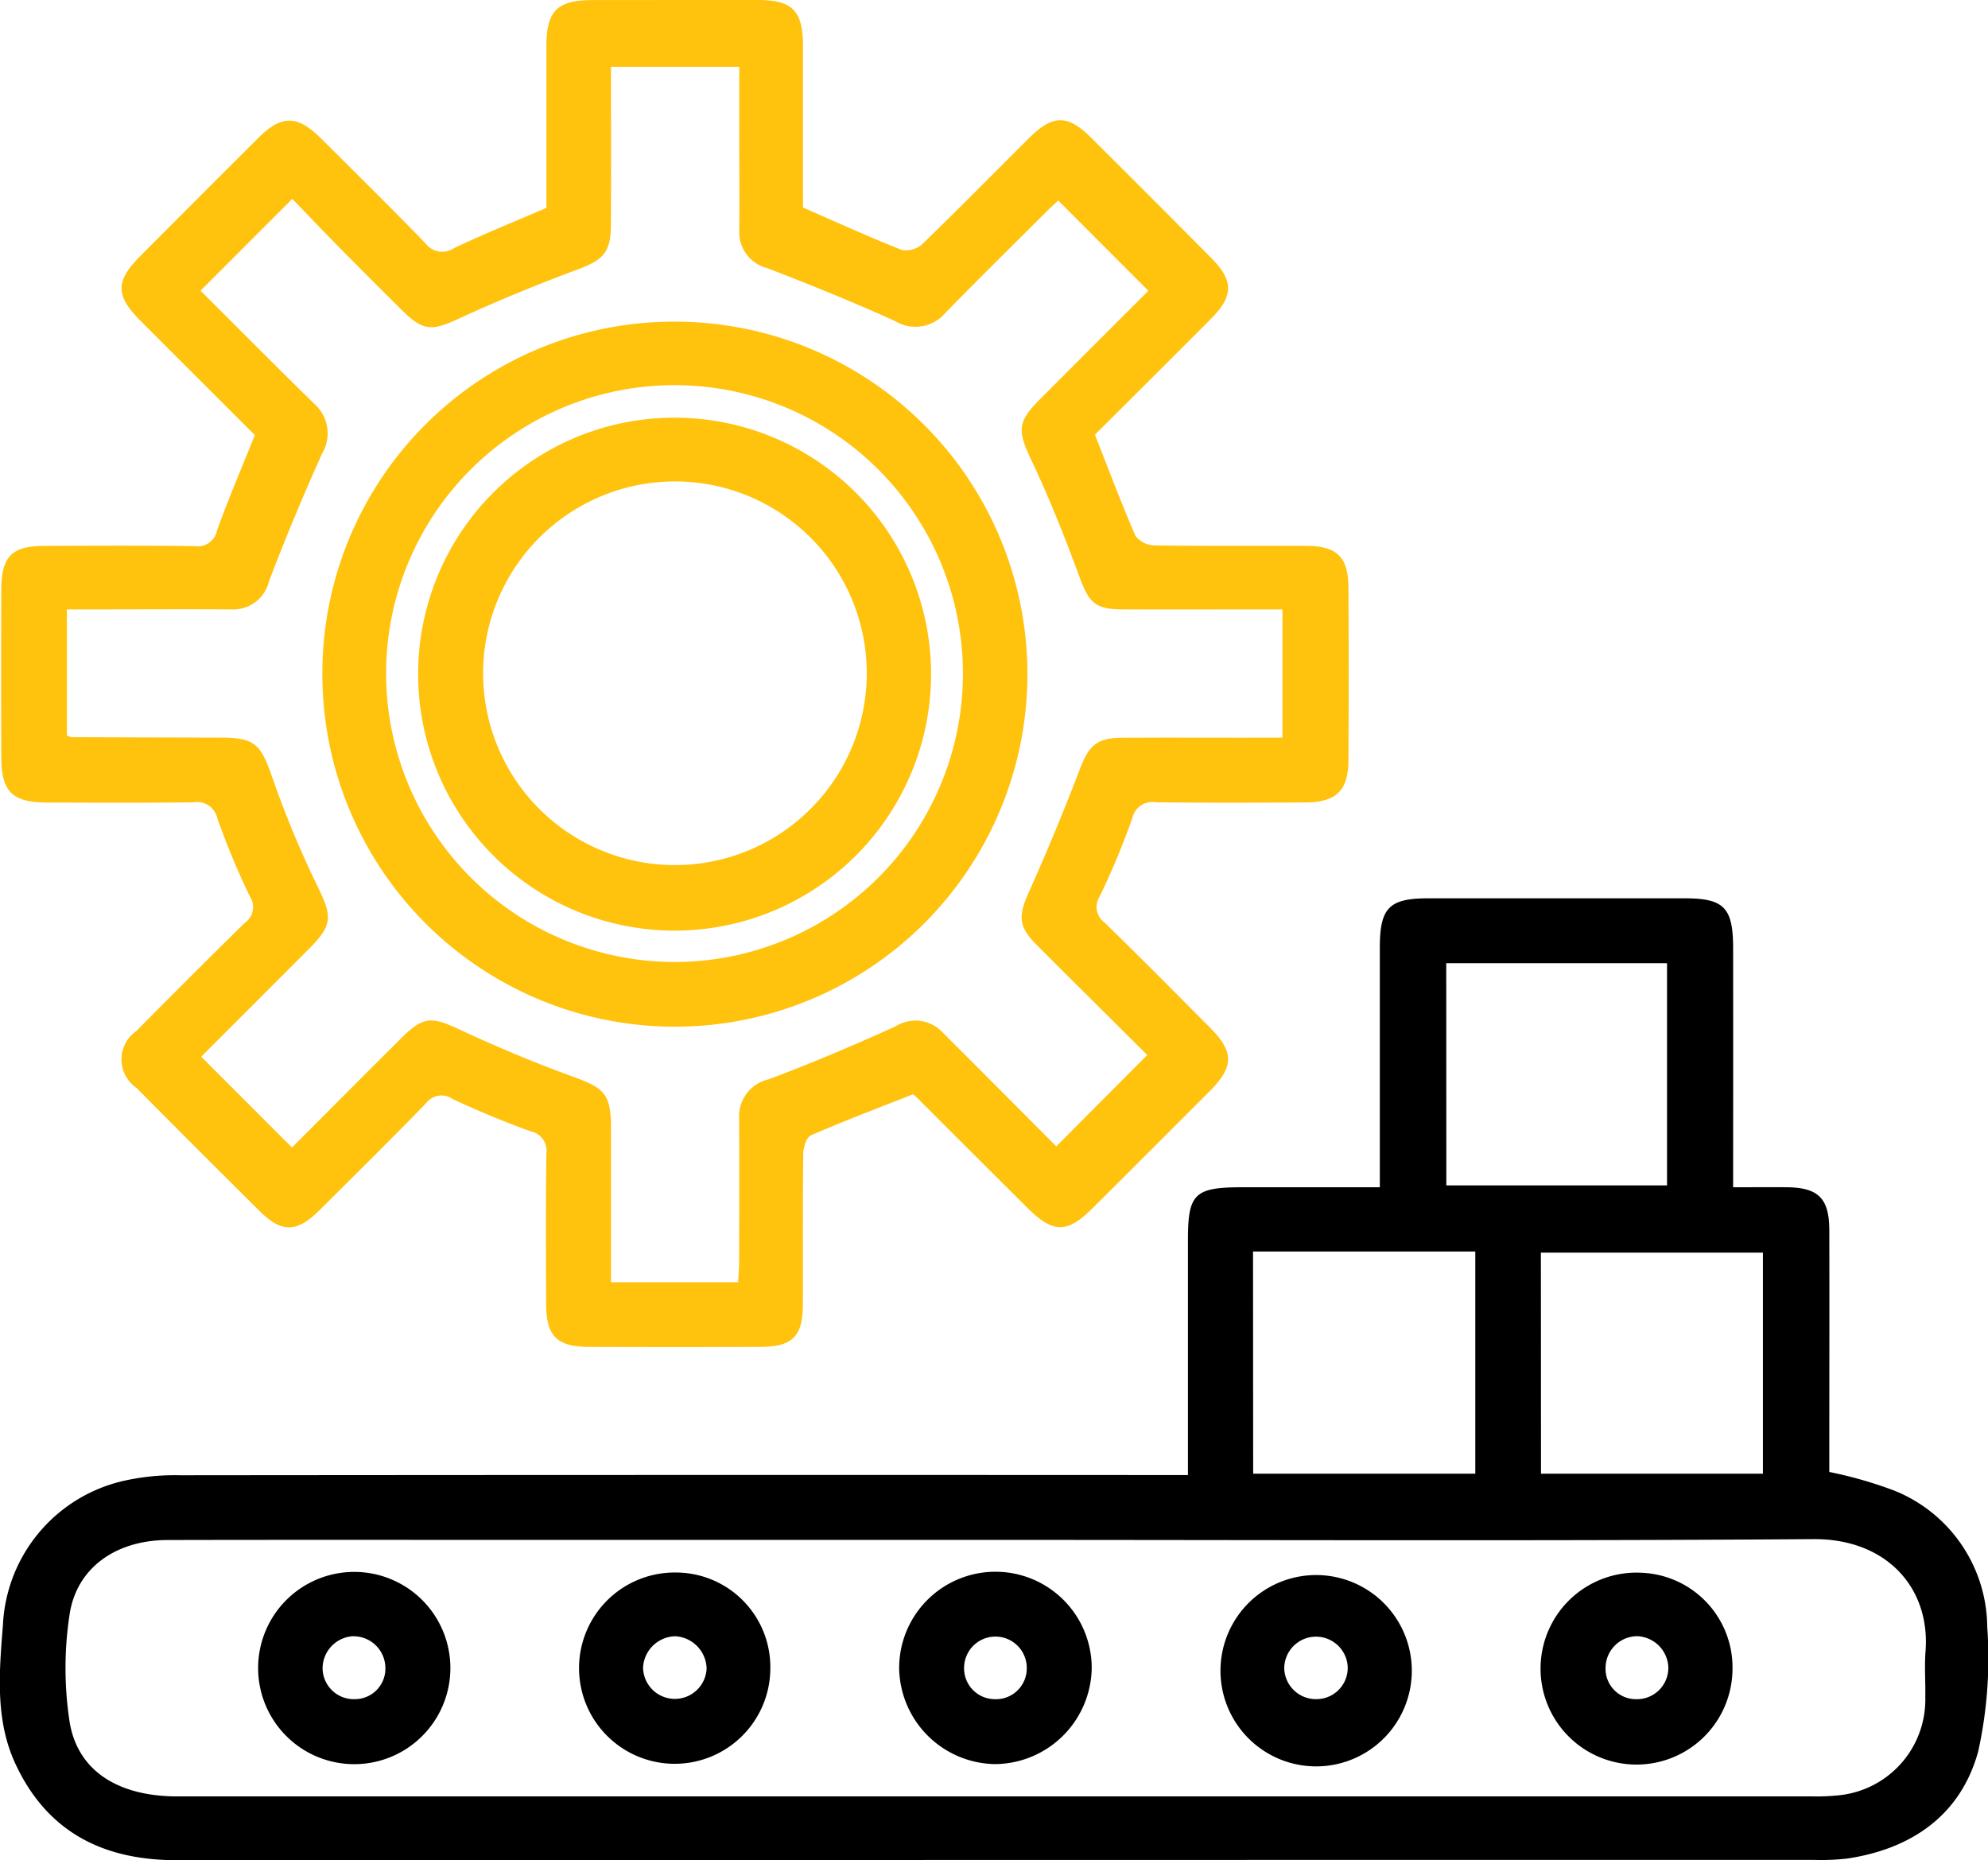 <svg id="Group_26768" data-name="Group 26768" xmlns="http://www.w3.org/2000/svg" xmlns:xlink="http://www.w3.org/1999/xlink" width="102.909" height="96.299" viewBox="0 0 102.909 96.299">
  <defs>
    <clipPath id="clip-path">
      <rect id="Rectangle_2459" data-name="Rectangle 2459" width="102.909" height="96.299" fill="none"/>
    </clipPath>
  </defs>
  <g id="Group_11322" data-name="Group 11322" clip-path="url(#clip-path)">
    <path id="Path_22247" data-name="Path 22247" d="M61.494,308.252V305.48q0-4.716,0-9.432c0-2.352.349-2.695,2.747-2.7h7.186v-1.26q0-5.574,0-11.147c0-2.062.483-2.549,2.5-2.55q6.644,0,13.288,0c2.024,0,2.495.48,2.5,2.553q.006,5.573,0,11.147v1.257c1.032,0,1.917-.009,2.8,0,1.612.02,2.174.579,2.179,2.214.011,3.787,0,7.574,0,11.361v1.162a21.643,21.643,0,0,1,3.392.976,7.667,7.667,0,0,1,4.783,7.036,22.425,22.425,0,0,1-.467,6.454c-.9,3.283-3.429,5.049-6.792,5.547a11.751,11.751,0,0,1-1.712.068q-42.383,0-84.766.015c-3.842,0-6.725-1.495-8.348-5.02-1.05-2.282-.821-4.758-.631-7.176a8.042,8.042,0,0,1,6.312-7.454,12.08,12.08,0,0,1,2.866-.275q25.344-.024,50.688-.011h1.466m-9.847,3.358H28.177c-6.5,0-13-.01-19.5.005-2.654.006-4.7,1.415-5.073,3.841a18.369,18.369,0,0,0-.007,5.531c.4,2.578,2.513,3.9,5.594,3.9q42.33,0,84.661,0a10.226,10.226,0,0,0,1.176-.044,4.978,4.978,0,0,0,4.635-5.1c.016-.786-.049-1.576.012-2.357.259-3.324-2.049-5.844-5.8-5.817-14.074.1-28.149.04-42.223.04m23.218-18.352H86.294v-11.5H74.865Zm-10,14.924H76.369v-11.5H64.863Zm14.9,0H91.258V296.732H79.764Z" transform="translate(0 -231.89)"/>
    <path id="Path_22248" data-name="Path 22248" d="M47.536,56.651c-1.782.7-3.544,1.369-5.271,2.118-.231.1-.392.618-.4.945-.032,2.608-.012,5.217-.02,7.825-.005,1.638-.538,2.175-2.189,2.181q-4.448.017-8.9,0c-1.637-.006-2.189-.56-2.2-2.189-.01-2.608-.025-5.217.013-7.825a1.017,1.017,0,0,0-.813-1.142c-1.37-.5-2.725-1.055-4.043-1.677a1,1,0,0,0-1.372.22c-1.816,1.872-3.672,3.7-5.522,5.543-1.173,1.165-1.952,1.177-3.1.034q-3.195-3.171-6.365-6.368a1.787,1.787,0,0,1-.007-2.949q2.786-2.822,5.613-5.6a.989.989,0,0,0,.26-1.361,39.089,39.089,0,0,1-1.682-4.041,1.079,1.079,0,0,0-1.242-.835c-2.536.035-5.073.02-7.609.012C.939,41.534.362,40.98.354,39.248q-.022-4.395,0-8.79c.011-1.65.564-2.192,2.186-2.2,2.608-.009,5.216-.022,7.824.011a1.014,1.014,0,0,0,1.152-.8c.588-1.639,1.277-3.242,1.961-4.947-1.93-1.929-3.927-3.92-5.918-5.916-1.3-1.3-1.306-2.049-.027-3.335q3.061-3.078,6.136-6.142c1.186-1.179,2.005-1.176,3.2.005,1.826,1.812,3.657,3.619,5.447,5.467a1.082,1.082,0,0,0,1.476.241c1.542-.731,3.128-1.369,4.78-2.081,0-2.742,0-5.562,0-8.382,0-1.812.56-2.372,2.37-2.375Q35.225,0,39.512,0c1.8,0,2.337.558,2.339,2.392,0,2.818,0,5.636,0,8.351,1.767.77,3.419,1.525,5.106,2.191a1.25,1.25,0,0,0,1.062-.289c1.875-1.812,3.7-3.676,5.551-5.514,1.21-1.2,1.984-1.208,3.182-.017q3.116,3.1,6.212,6.218c1.193,1.2,1.19,1.981,0,3.18-2.015,2.023-4.041,4.037-6,5.989.715,1.814,1.362,3.548,2.1,5.241a1.283,1.283,0,0,0,.993.49c2.607.04,5.216.016,7.824.025,1.618.005,2.2.564,2.206,2.188q.026,4.448,0,8.9c-.011,1.589-.627,2.184-2.236,2.193-2.572.014-5.145.024-7.716-.01a1.073,1.073,0,0,0-1.239.832A39.559,39.559,0,0,1,57.211,46.4a1,1,0,0,0,.262,1.362c1.84,1.8,3.651,3.624,5.464,5.449,1.232,1.24,1.225,2.011-.02,3.259q-3.027,3.036-6.065,6.062c-1.34,1.335-2.05,1.324-3.42-.042q-2.884-2.876-5.765-5.755a.549.549,0,0,0-.131-.086M15.4,59.4c1.874-1.876,3.785-3.8,5.706-5.709,1.1-1.091,1.55-1.06,2.934-.414,1.961.916,3.966,1.754,6,2.493,1.511.549,1.862.878,1.874,2.537,0,.465,0,.929,0,1.394v6.675h6.581c.019-.382.051-.73.052-1.078.005-2.465.012-4.931,0-7.4a1.959,1.959,0,0,1,1.522-2.026c2.227-.834,4.42-1.765,6.586-2.748a1.925,1.925,0,0,1,2.431.323q1.061,1.06,2.122,2.122c1.3,1.308,2.607,2.617,3.757,3.772l4.708-4.728c-1.848-1.839-3.8-3.772-5.744-5.721-.936-.94-.93-1.5-.4-2.677q1.416-3.159,2.655-6.4c.458-1.2.856-1.616,2.173-1.626,2.393-.016,4.787,0,7.181-.005h1.133v-6.64c-2.809,0-5.551.008-8.294,0-1.412-.006-1.722-.354-2.212-1.681-.75-2.032-1.549-4.054-2.476-6.01-.732-1.546-.769-1.988.443-3.2,1.89-1.894,3.783-3.786,5.6-5.6l-4.667-4.674c-.193.181-.455.416-.7.665-1.72,1.716-3.45,3.422-5.149,5.159a2.027,2.027,0,0,1-2.6.415c-2.166-.981-4.373-1.876-6.593-2.731a1.924,1.924,0,0,1-1.469-1.965c.014-1.608,0-3.216,0-4.824,0-1.207,0-2.414,0-3.64H31.912c0,2.807.012,5.521-.005,8.235-.009,1.385-.425,1.77-1.685,2.241-2.095.783-4.171,1.63-6.2,2.567-1.374.634-1.819.656-2.931-.446q-1.6-1.585-3.182-3.184c-.867-.88-1.719-1.775-2.493-2.576l-4.751,4.752c1.918,1.911,3.877,3.886,5.864,5.832a2.045,2.045,0,0,1,.429,2.6q-1.466,3.252-2.742,6.589a1.9,1.9,0,0,1-1.945,1.477c-2.465-.016-4.93,0-7.4,0H3.747v6.53A1.048,1.048,0,0,0,4,38.16q3.858.015,7.716.022c1.762.005,2.059.336,2.646,2.01A52.187,52.187,0,0,0,16.684,45.8c.813,1.665.854,2.058-.455,3.368C14.367,51.036,12.5,52.9,10.7,54.7l4.7,4.7" transform="translate(-0.285 0)" fill="#ffc20d"/>
    <path id="Path_22249" data-name="Path 22249" d="M283.644,497.189a5.041,5.041,0,0,1-5.011-4.946,4.984,4.984,0,0,1,9.968-.055,5.045,5.045,0,0,1-4.957,5m-.072-3.36a1.593,1.593,0,0,0,1.666-1.573,1.622,1.622,0,1,0-3.243-.09,1.594,1.594,0,0,0,1.577,1.662" transform="translate(-232.088 -405.871)"/>
    <path id="Path_22250" data-name="Path 22250" d="M378.22,492.2a4.952,4.952,0,0,1,9.9.058,4.952,4.952,0,1,1-9.9-.058m6.585-.008a1.644,1.644,0,0,0-3.287.066,1.642,1.642,0,0,0,1.679,1.58,1.62,1.62,0,0,0,1.607-1.647" transform="translate(-315.039 -405.883)"/>
    <path id="Path_22251" data-name="Path 22251" d="M89.939,492.236a4.976,4.976,0,0,1-9.952-.03,4.976,4.976,0,0,1,9.952.03m-5.024-1.664a1.673,1.673,0,0,0-1.591,1.684,1.615,1.615,0,0,0,1.671,1.576,1.58,1.58,0,0,0,1.578-1.656,1.649,1.649,0,0,0-1.657-1.6" transform="translate(-66.625 -405.876)"/>
    <path id="Path_22252" data-name="Path 22252" d="M189.337,492.267a4.951,4.951,0,1,1-4.9-4.985,4.895,4.895,0,0,1,4.9,4.985m-4.91-1.686a1.711,1.711,0,0,0-1.678,1.609,1.646,1.646,0,0,0,3.29.068,1.718,1.718,0,0,0-1.611-1.676" transform="translate(-149.461 -405.882)"/>
    <path id="Path_22253" data-name="Path 22253" d="M487.319,492.414a4.968,4.968,0,1,1-4.7-5.084,4.908,4.908,0,0,1,4.7,5.084m-3.318-.13a1.682,1.682,0,0,0-1.608-1.671,1.649,1.649,0,0,0-1.643,1.619,1.575,1.575,0,0,0,1.59,1.643,1.626,1.626,0,0,0,1.66-1.59" transform="translate(-397.638 -405.917)"/>
    <path id="Path_22254" data-name="Path 22254" d="M118.125,99.671a18.248,18.248,0,1,1-18.23,18.269,18.2,18.2,0,0,1,18.23-18.269m-.022,33.147a14.93,14.93,0,1,0-14.91-14.951,14.948,14.948,0,0,0,14.91,14.951" transform="translate(-83.207 -83.021)" fill="#ffc20d"/>
    <path id="Path_22255" data-name="Path 22255" d="M142.881,129.432a13.276,13.276,0,1,1-13.307,13.263,13.267,13.267,0,0,1,13.307-13.263m-9.944,13.276a9.93,9.93,0,1,0,9.936-9.976,9.937,9.937,0,0,0-9.936,9.976" transform="translate(-107.929 -107.811)" fill="#ffc20d"/>
  </g>
</svg>
